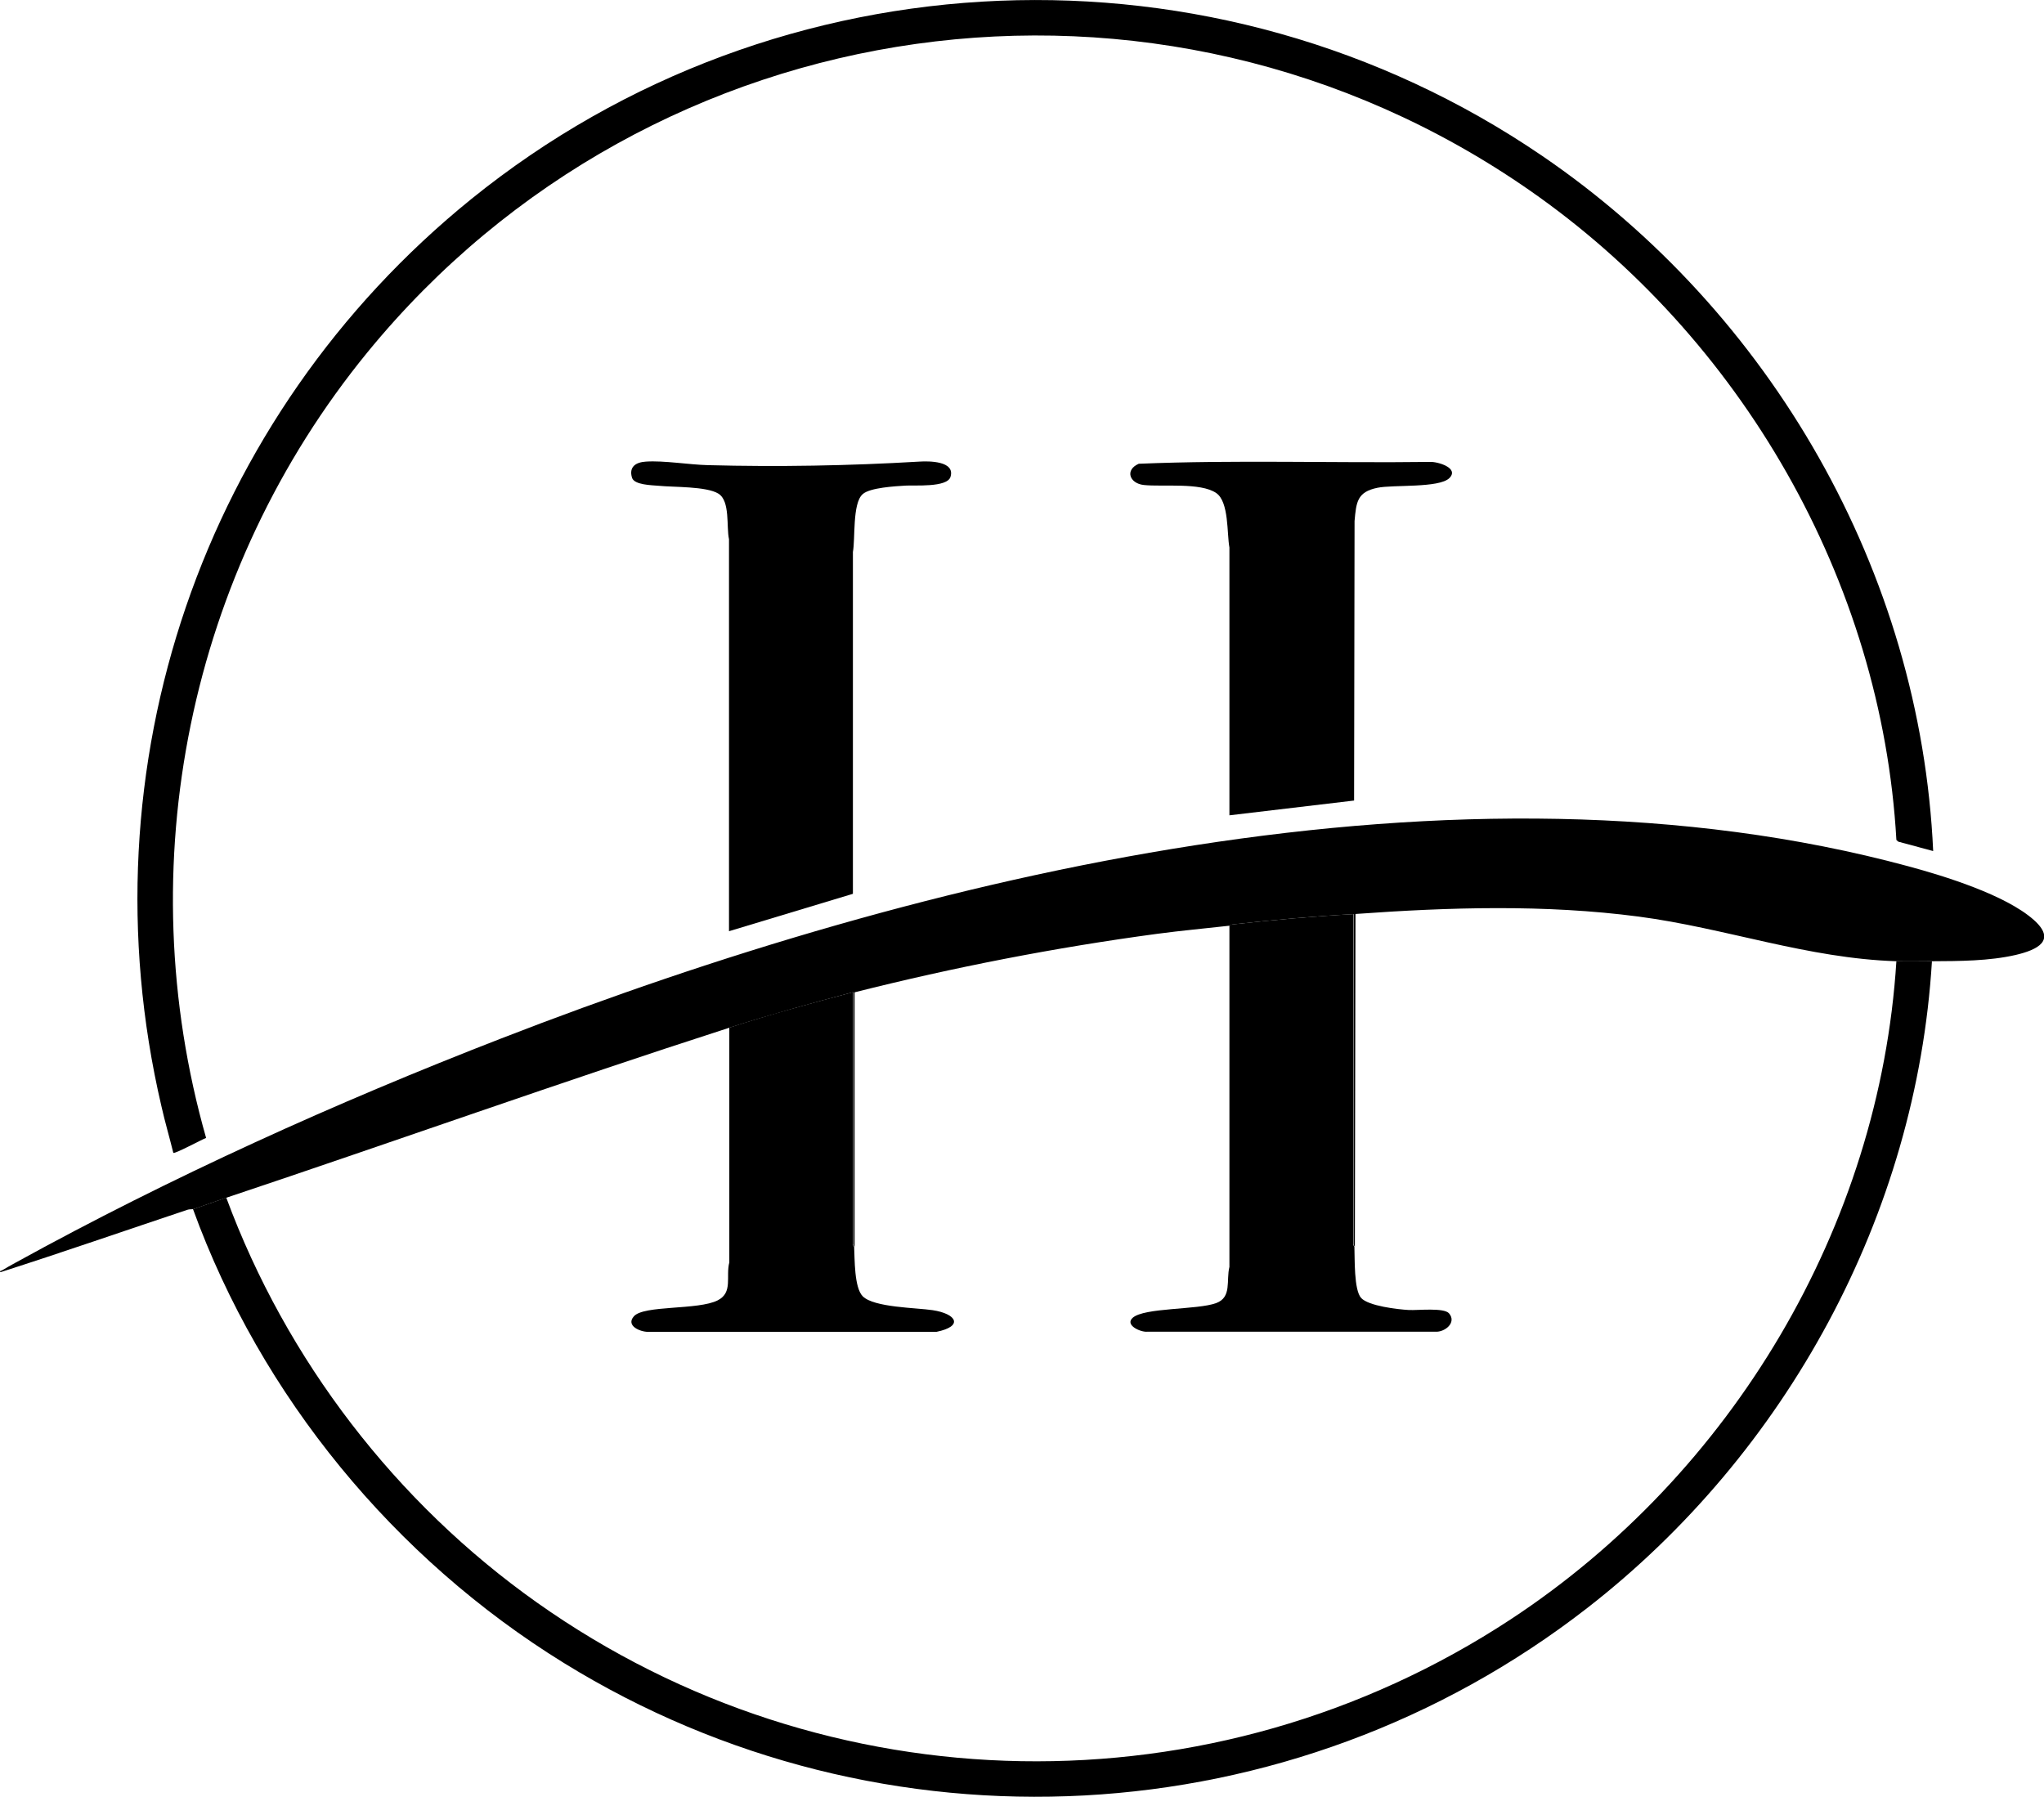 <?xml version="1.0" encoding="UTF-8"?>
<svg data-bbox="-0.002 0.002 132.804 116.732" viewBox="0 0 132.79 116.73" xmlns="http://www.w3.org/2000/svg" data-type="shape">
    <g>
        <path d="M12.53 78.55c-.08.03-.22 0-.36.05C8.13 79.95 4.1 81.35.04 82.65c-.12-.07.05-.09.1-.12.28-.17.57-.33.86-.49 10.09-5.56 20.83-10.41 31.58-14.58 27.47-10.67 62.24-19.06 91.39-11.18 2.37.64 6.32 1.86 8.15 3.48 1.51 1.34.24 1.95-1.16 2.28-1.74.4-3.67.4-5.44.41-.77 0-1.55.02-2.31 0-5.78-.18-11.08-2.15-16.75-2.9-6.09-.8-12.29-.61-18.4-.17l-.04 21.63s-.12-.16-.08-.25V59.39c-2.62.14-5.25.38-7.87.67-.1.01-.17.08-.18.08-1.58.18-3.15.32-4.72.53-6.62.89-13.19 2.17-19.65 3.8v16.54s-.13-.16-.09-.25v-16.3c-2.7.71-5.39 1.46-8.05 2.31-10.92 3.52-21.77 7.4-32.66 11.04-.72.24-1.46.51-2.16.75Z"/>
        <path d="m125.58 55.29-2.26-.61-.12-.11c-.95-16.85-10.09-32.66-23.85-42.22C75.25-4.4 42.38.26 23.87 22.89 12.27 37.08 8.35 56.22 13.39 73.93c-.28.1-2.03 1.05-2.13.97-.25-1.02-.55-2.03-.78-3.06-5.13-22.02 2.68-44.78 20.14-58.91C50.57-3.2 78.96-4.35 100.18 10.12c14.88 10.15 24.59 27.05 25.41 45.17Z"/>
        <path d="M125.51 62.45c-1 16.48-9.44 31.95-22.38 42.01-19.2 14.93-45.77 16.38-66.5 3.58-11-6.79-19.67-17.31-24.09-29.48.7-.24 1.44-.5 2.16-.75 3.9 10.55 11.02 19.82 20.19 26.31 18.84 13.34 43.95 13.77 63.25 1.09 14.35-9.43 23.98-25.5 25.06-42.76.77.02 1.55 0 2.31 0"/>
        <path d="M56.03 32.12c-.66.6-.46 2.9-.62 3.74v22.21l-8.05 2.43V35.03c-.18-.8.09-2.48-.69-2.96s-2.89-.41-3.89-.51c-.44-.04-1.57-.05-1.72-.52-.22-.72.26-1.01.9-1.05 1.16-.08 2.8.2 4.03.23 4.56.12 9.18.04 13.73-.23.61-.04 2.35-.05 2.03.99-.21.71-2.37.53-2.93.57-.65.04-2.3.13-2.77.55Z"/>
        <path d="M79.87 52.98V35.57c-.17-.91-.02-2.97-.86-3.54-1.02-.7-3.49-.39-4.7-.52-.93-.1-1.25-.98-.33-1.38 6.28-.26 12.61-.04 18.91-.12.49-.03 1.93.39 1.27 1.05s-3.66.42-4.67.63c-1.33.27-1.38.94-1.49 2.16l-.03 18.16-8.1.96Z"/>
        <path d="M79.87 60.14s.08-.07.18-.08c2.62-.29 5.25-.53 7.87-.67v21.37c-.05.09.07.23.07.25.03.74-.04 2.8.44 3.32s2.37.74 3.1.78c.58.03 2.28-.17 2.61.22.51.6-.28 1.23-.89 1.19H74.53c-.42.04-1.47-.42-.95-.9.75-.68 4.22-.51 5.43-.96 1.03-.38.64-1.47.86-2.35V60.12Z"/>
        <path d="M47.36 66.77c2.66-.86 5.35-1.6 8.05-2.31v16.3c-.05.09.07.23.08.25.04.77 0 2.65.56 3.21.73.73 3.49.74 4.54.9 1.53.23 2.05 1.04.24 1.41H42.11c-.53 0-1.47-.4-.93-1.01.65-.74 4.18-.39 5.45-1.04 1-.51.51-1.55.75-2.46V66.77Z"/>
    </g>
</svg>
